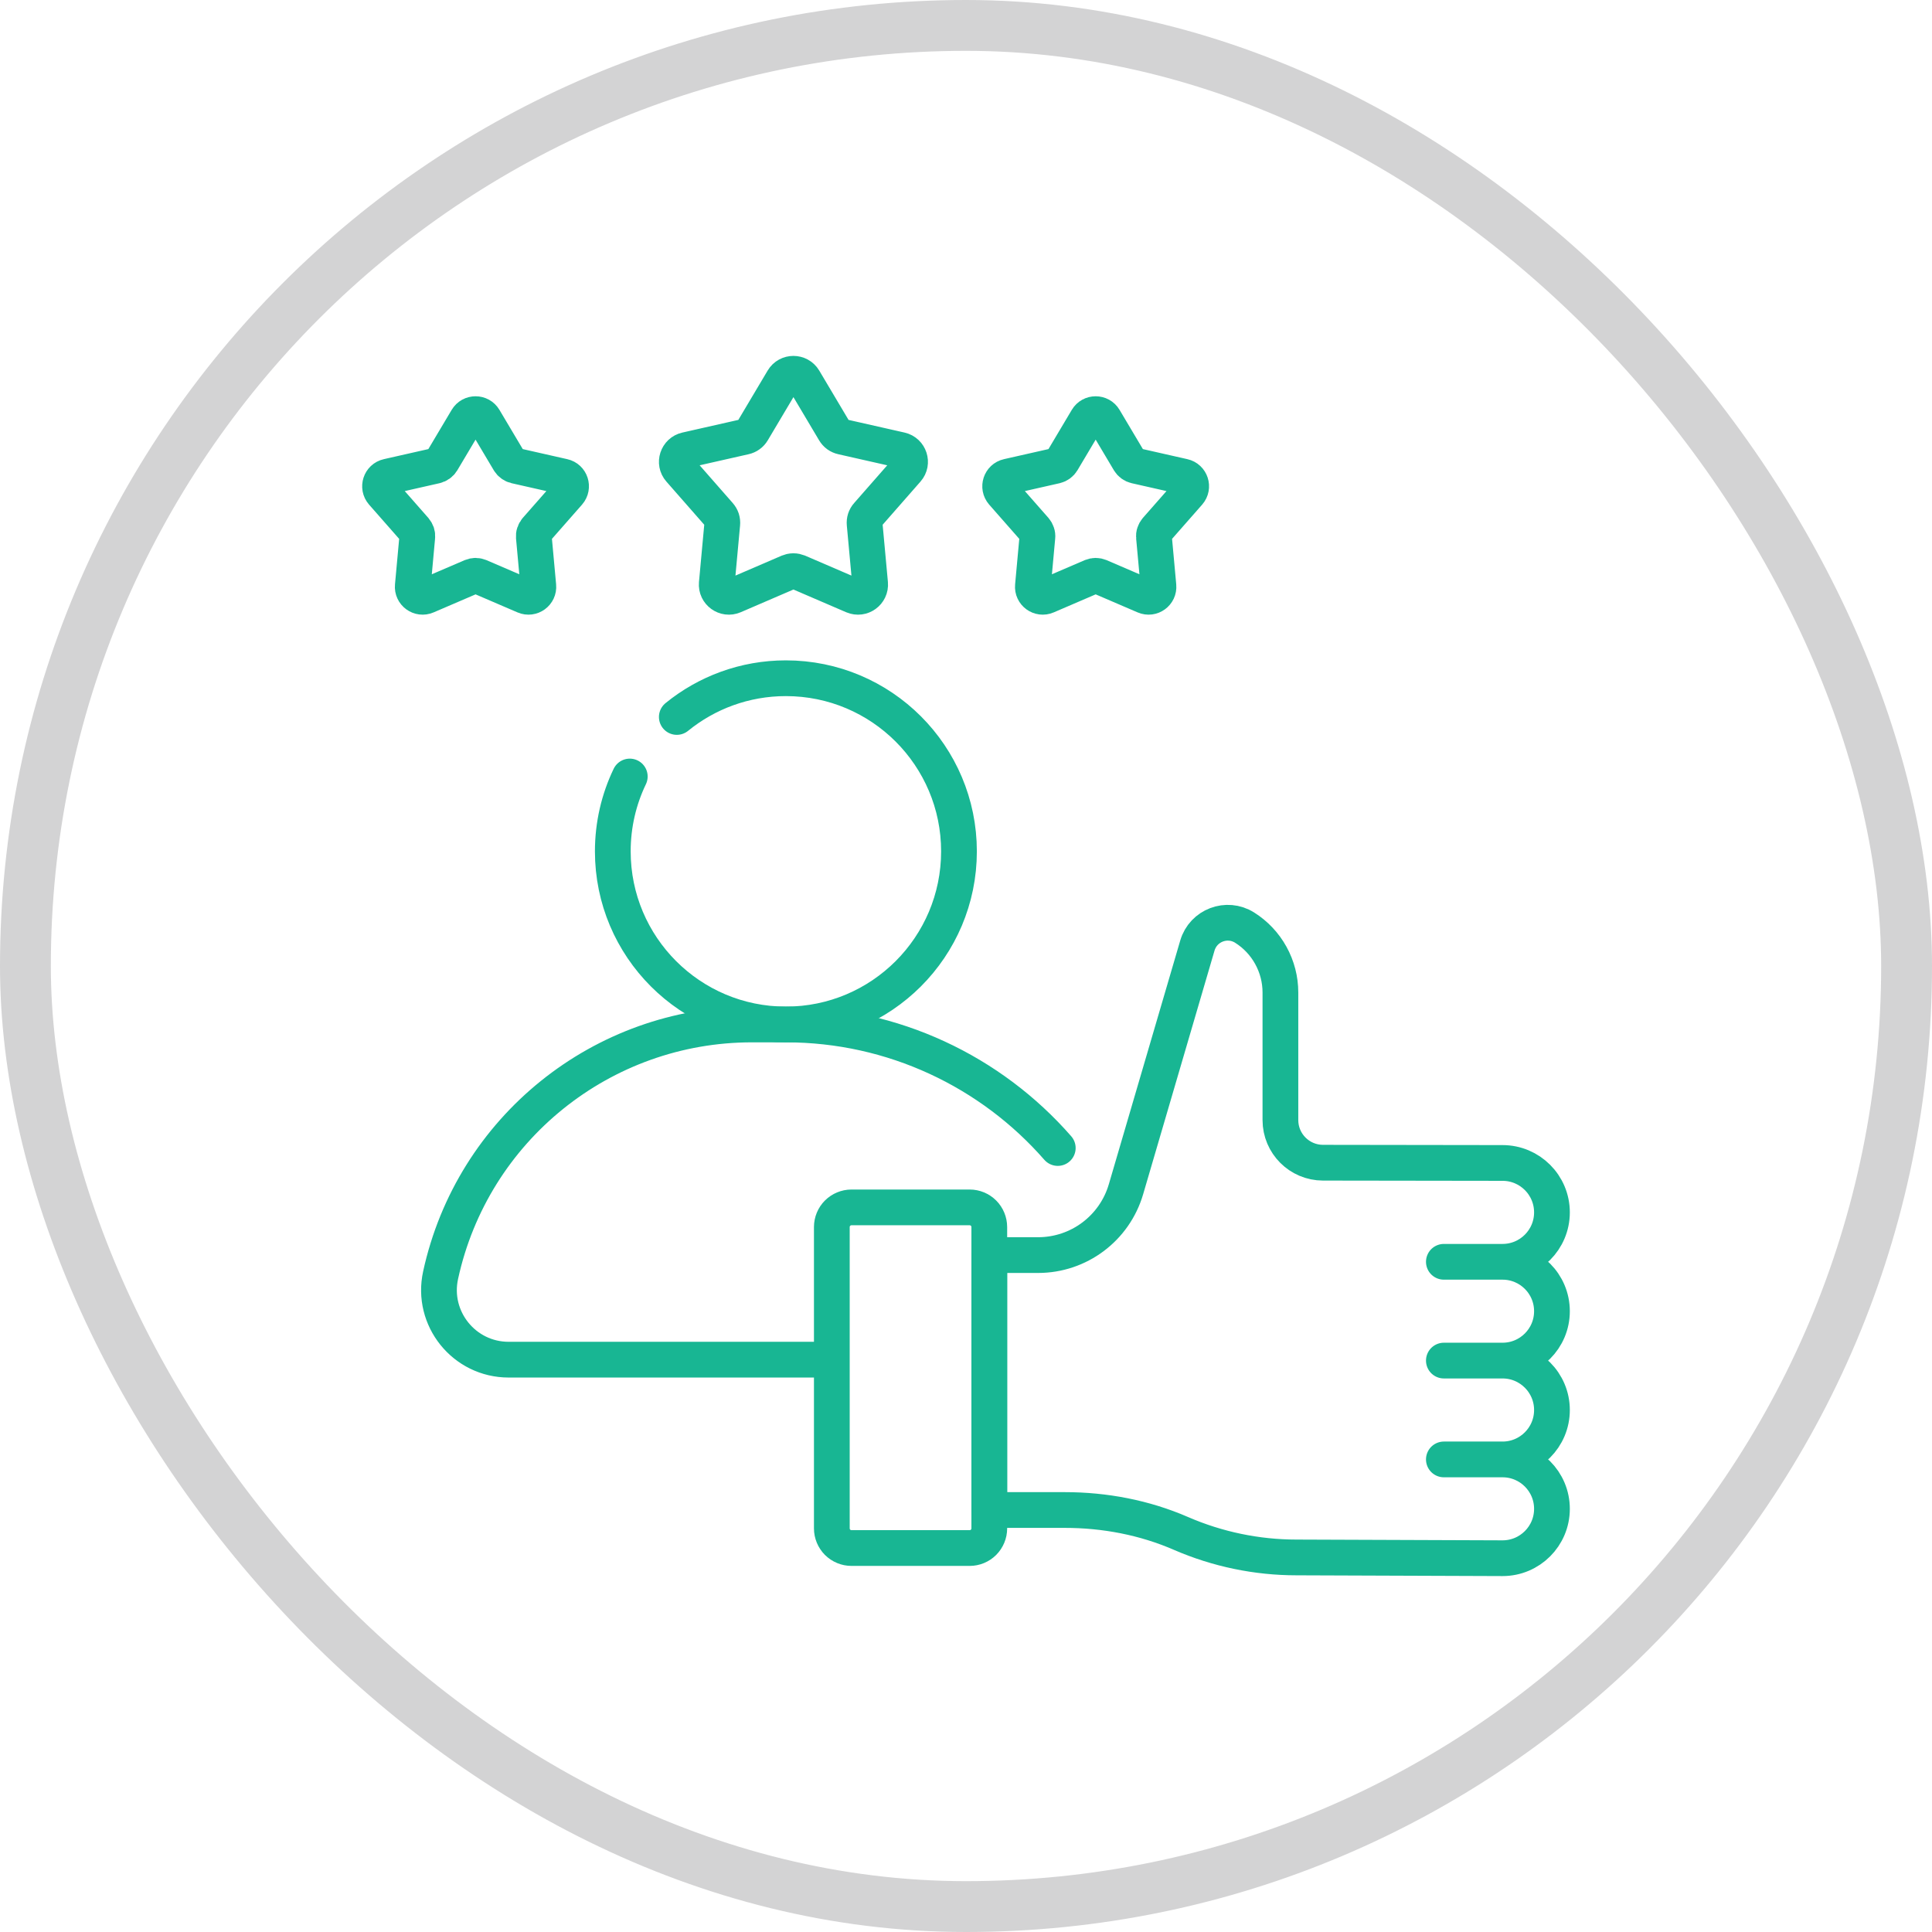 <svg width="38" height="38" viewBox="0 0 38 38" fill="none" xmlns="http://www.w3.org/2000/svg">
<rect x="0.5" y="0.5" width="37" height="37" rx="18.5" stroke="#D3D3D4"/>
<g clip-path="url(#clip0_4_8)">
<path d="M12.387 15.273C12.173 15.718 12.053 16.218 12.053 16.745C12.053 18.625 13.577 20.15 15.457 20.15C17.338 20.15 18.862 18.625 18.862 16.745C18.862 14.865 17.338 13.34 15.457 13.34C14.644 13.34 13.897 13.626 13.312 14.102" stroke="#18B693" stroke-width="0.703" stroke-miterlimit="10" stroke-linecap="round" stroke-linejoin="round"/>
<path d="M20.805 22.58C19.491 21.076 17.564 20.15 15.457 20.15H14.788C11.842 20.15 9.293 22.202 8.666 25.081C8.479 25.935 9.13 26.743 10.004 26.743H16.165M29.553 24.818H28.399M29.553 26.761H28.399M29.553 28.705H28.399M15.811 7.468L16.413 8.481C16.429 8.508 16.451 8.533 16.477 8.552C16.504 8.571 16.533 8.584 16.565 8.591L17.714 8.851C17.89 8.891 17.96 9.105 17.841 9.24L17.064 10.126C17.042 10.15 17.026 10.179 17.016 10.209C17.006 10.24 17.003 10.273 17.006 10.305L17.114 11.478C17.13 11.658 16.948 11.79 16.782 11.719L15.7 11.253C15.67 11.241 15.638 11.234 15.606 11.234C15.573 11.234 15.541 11.241 15.512 11.253L14.43 11.719C14.264 11.79 14.082 11.658 14.098 11.478L14.206 10.305C14.209 10.273 14.206 10.24 14.196 10.209C14.186 10.179 14.169 10.15 14.148 10.126L13.371 9.24C13.252 9.105 13.322 8.891 13.498 8.851L14.647 8.591C14.678 8.584 14.708 8.571 14.734 8.552C14.761 8.533 14.783 8.508 14.799 8.481L15.401 7.468C15.493 7.313 15.718 7.313 15.811 7.468ZM9.521 8.241L10.014 9.07C10.028 9.093 10.046 9.113 10.068 9.128C10.089 9.144 10.113 9.155 10.139 9.161L11.08 9.374C11.225 9.406 11.281 9.581 11.184 9.693L10.547 10.418C10.53 10.438 10.517 10.461 10.509 10.486C10.5 10.511 10.498 10.538 10.5 10.564L10.588 11.525C10.602 11.672 10.453 11.781 10.317 11.722L9.431 11.341C9.406 11.331 9.38 11.325 9.354 11.325C9.327 11.325 9.301 11.331 9.277 11.341L8.39 11.722C8.254 11.781 8.105 11.672 8.119 11.525L8.207 10.564C8.21 10.538 8.207 10.511 8.199 10.486C8.19 10.461 8.177 10.438 8.16 10.418L7.523 9.693C7.426 9.581 7.483 9.406 7.627 9.374L8.568 9.161C8.594 9.155 8.618 9.144 8.64 9.128C8.661 9.113 8.679 9.093 8.693 9.07L9.186 8.241C9.262 8.114 9.446 8.114 9.521 8.241ZM21.383 8.241L20.89 9.07C20.876 9.093 20.858 9.113 20.837 9.128C20.815 9.144 20.791 9.155 20.765 9.161L19.824 9.374C19.68 9.406 19.623 9.581 19.72 9.693L20.357 10.418C20.374 10.438 20.387 10.461 20.395 10.486C20.404 10.511 20.407 10.538 20.404 10.564L20.316 11.525C20.302 11.672 20.451 11.781 20.587 11.722L21.473 11.341C21.498 11.331 21.524 11.325 21.55 11.325C21.577 11.325 21.603 11.331 21.628 11.341L22.514 11.722C22.65 11.781 22.799 11.672 22.785 11.525L22.697 10.564C22.694 10.538 22.697 10.511 22.706 10.486C22.714 10.461 22.727 10.438 22.744 10.418L23.381 9.693C23.478 9.581 23.421 9.406 23.277 9.374L22.336 9.161C22.31 9.155 22.286 9.144 22.264 9.128C22.243 9.113 22.225 9.093 22.211 9.07L21.718 8.241C21.643 8.114 21.458 8.114 21.383 8.241ZM30.525 23.846C30.525 23.309 30.09 22.874 29.553 22.874L26.021 22.869C25.559 22.868 25.184 22.493 25.184 22.03V19.52C25.184 19.266 25.119 19.015 24.996 18.792C24.873 18.569 24.696 18.381 24.48 18.245C24.131 18.025 23.667 18.201 23.551 18.598L22.147 23.39C21.922 24.159 21.218 24.686 20.418 24.686H19.458V29.7H20.943C21.728 29.7 22.509 29.848 23.229 30.161C23.946 30.472 24.72 30.633 25.502 30.633L29.553 30.648C30.09 30.648 30.525 30.213 30.525 29.677C30.525 29.14 30.09 28.705 29.553 28.705C30.09 28.705 30.525 28.27 30.525 27.733C30.525 27.197 30.09 26.761 29.553 26.761C30.09 26.761 30.525 26.326 30.525 25.79C30.525 25.253 30.09 24.818 29.553 24.818C30.09 24.818 30.525 24.383 30.525 23.846Z" stroke="#18B693" stroke-width="0.703" stroke-miterlimit="10" stroke-linecap="round" stroke-linejoin="round"/>
<path d="M19.072 30.448H16.747C16.645 30.448 16.547 30.407 16.474 30.335C16.402 30.262 16.361 30.164 16.361 30.062V24.134C16.361 24.032 16.402 23.933 16.474 23.861C16.547 23.789 16.645 23.748 16.747 23.748H19.072C19.175 23.748 19.273 23.789 19.345 23.861C19.417 23.933 19.458 24.032 19.458 24.134V30.062C19.458 30.164 19.417 30.262 19.345 30.335C19.273 30.407 19.175 30.448 19.072 30.448Z" stroke="#18B693" stroke-width="0.703" stroke-miterlimit="10" stroke-linecap="round" stroke-linejoin="round"/>
</g>
<defs>
<clipPath id="clip0_4_8">
<rect width="24" height="24" fill="white" transform="translate(7 7)"/>
</clipPath>
</defs>
</svg>
